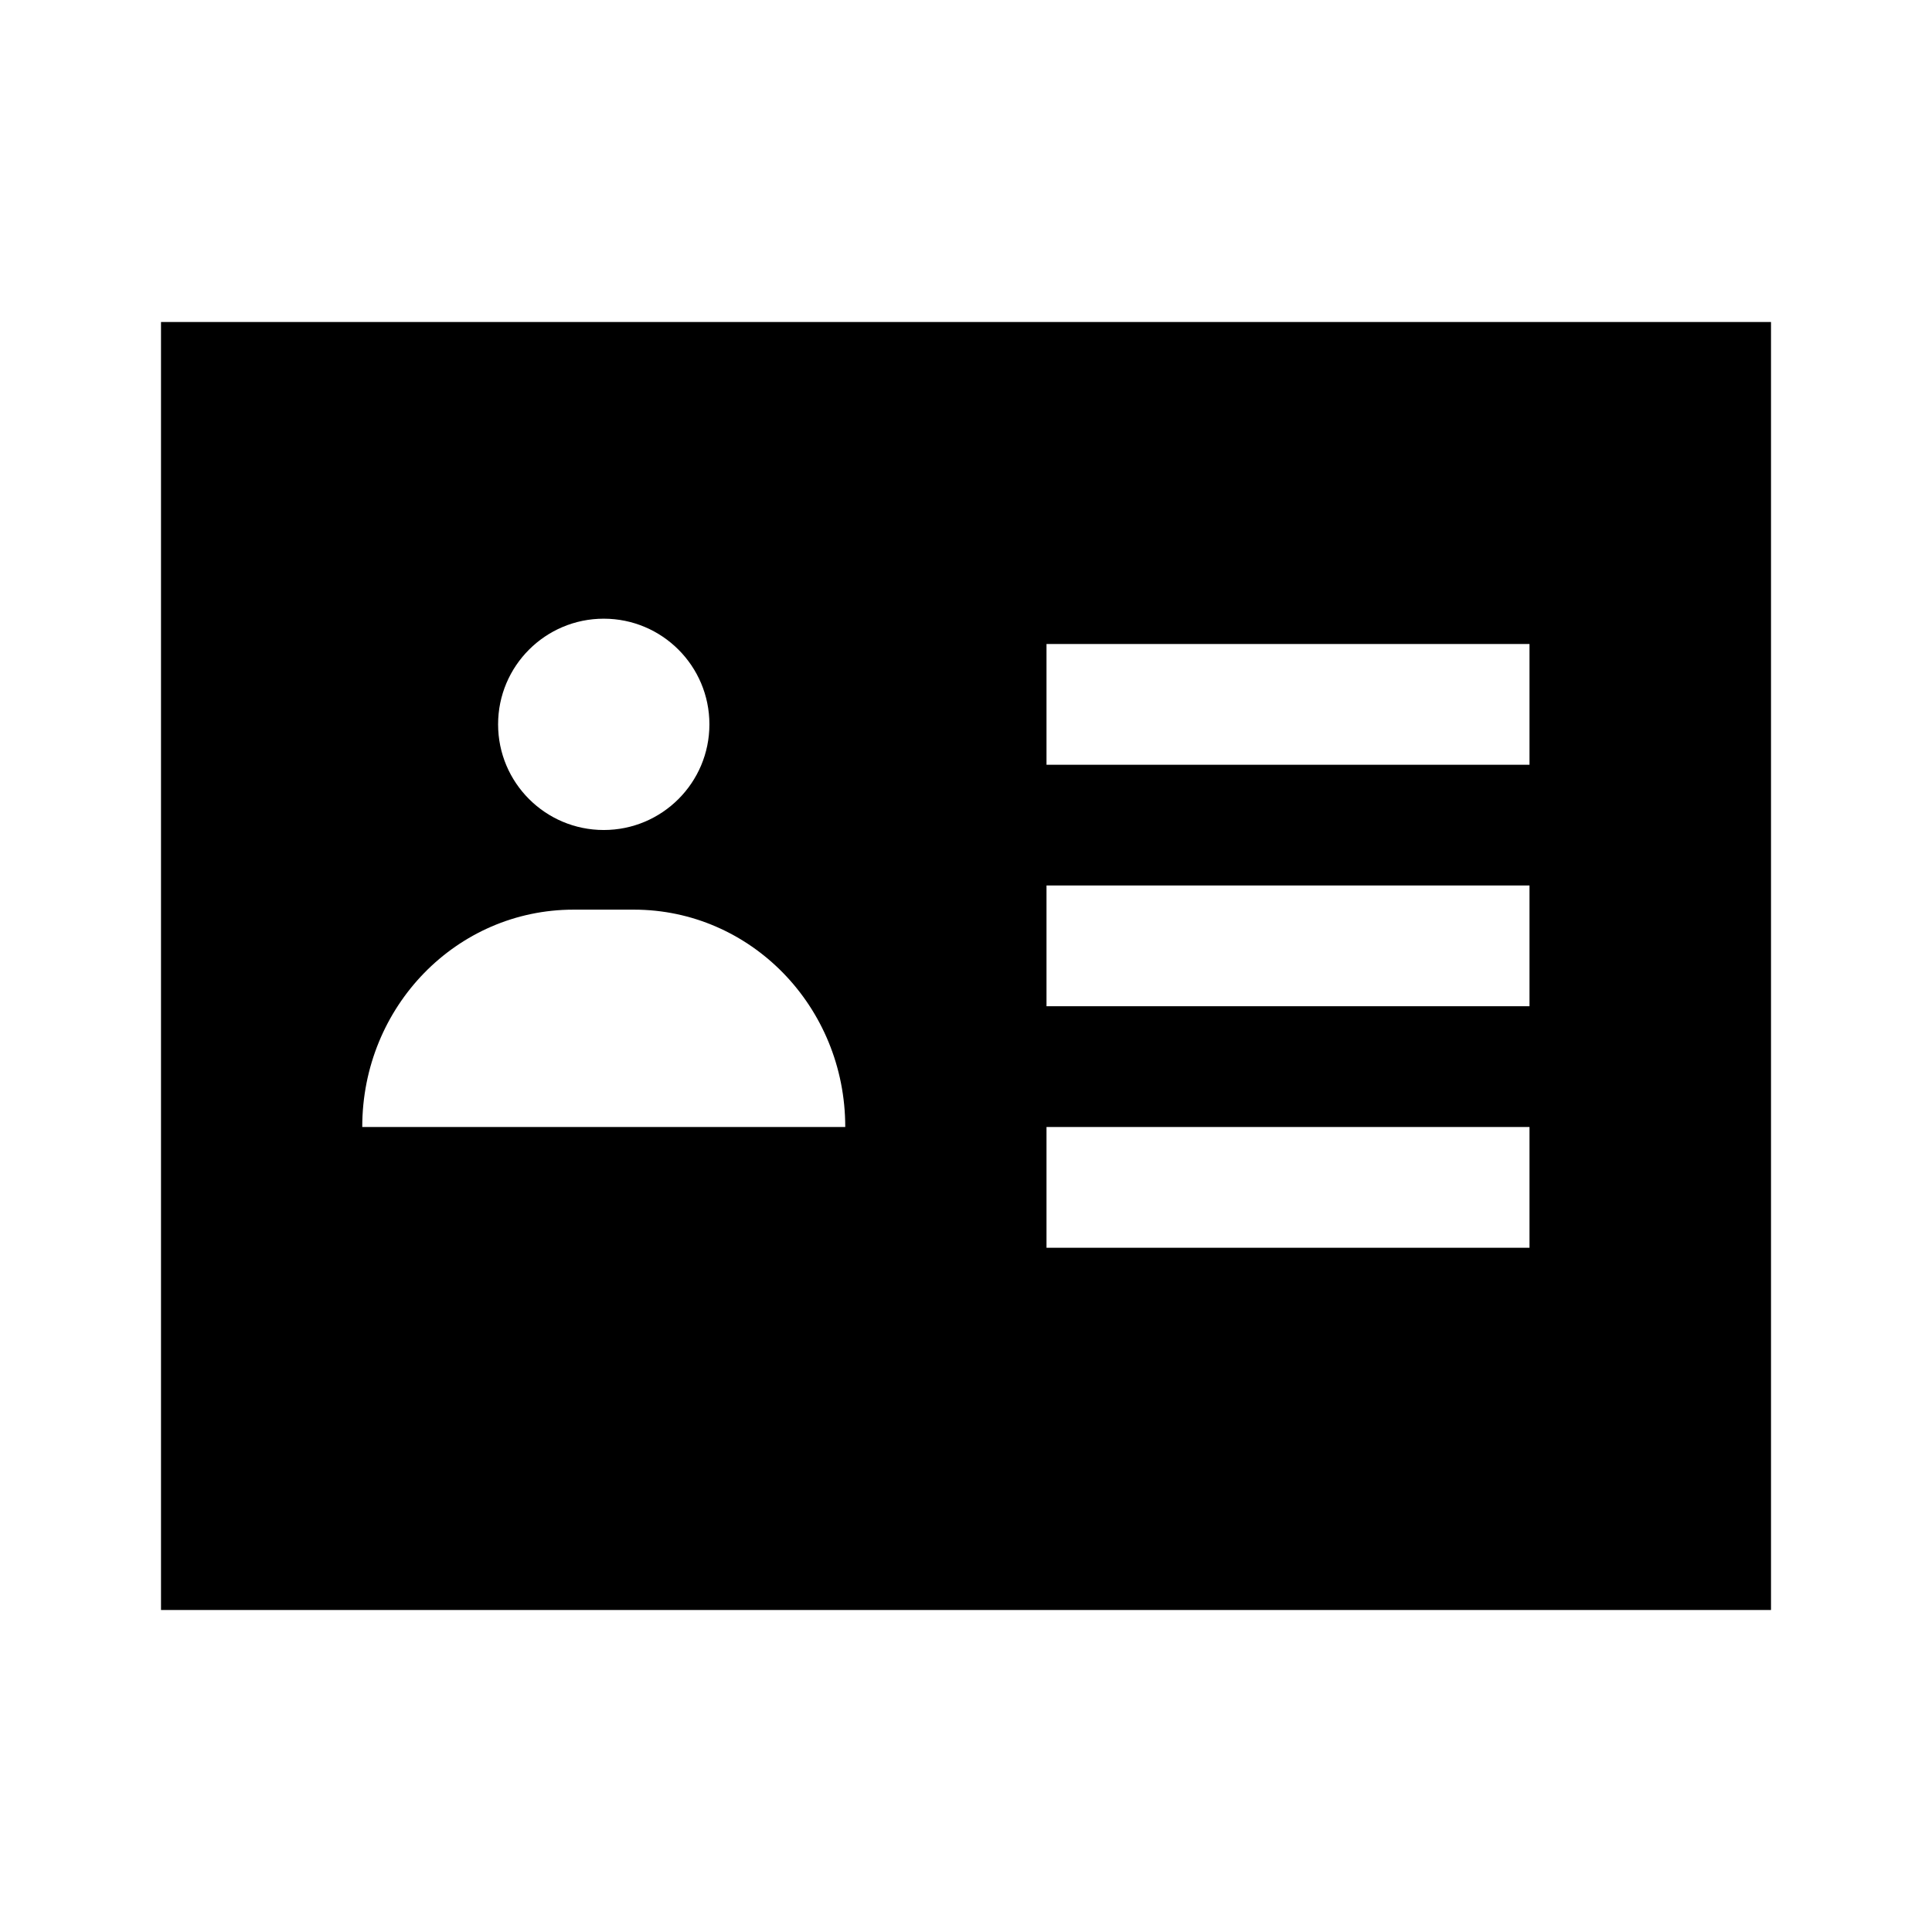 <?xml version="1.0" encoding="UTF-8"?>
<!-- Uploaded to: SVG Repo, www.svgrepo.com, Generator: SVG Repo Mixer Tools -->
<svg width="800px" height="800px" viewBox="0 0 512 512" version="1.1" xmlns="http://www.w3.org/2000/svg" xmlns:xlink="http://www.w3.org/1999/xlink">
    <title>contact-details-filled</title>
    <g id="Page-1" stroke="none" stroke-width="1" fill="none" fill-rule="evenodd">
        <g id="icon" fill="#000000" transform="translate(42.667, 85.333)">
            <path d="M426.667,1.42108547e-14 L426.667,341.333 L3.55271368e-14,341.333 L3.55271368e-14,1.42108547e-14 L426.667,1.42108547e-14 Z M362.667,213.333 L234.667,213.333 L234.667,245.333 L362.667,245.333 L362.667,213.333 Z M125.333,155.733 L109.333,155.733 C78.405,155.733 53.333,181.333 53.333,213.333 L53.333,213.333 L181.333,213.333 C181.333,181.333 156.16,155.733 125.333,155.733 L125.333,155.733 Z M362.667,149.333 L234.667,149.333 L234.667,181.333 L362.667,181.333 L362.667,149.333 Z M117.333,78.626 C101.869,78.626 89.333,91.162 89.333,106.626 C89.333,122.09 101.869,134.626 117.333,134.626 C132.797,134.626 145.333,122.09 145.333,106.626 C145.333,91.162 132.797,78.626 117.333,78.626 Z M362.667,85.333 L234.667,85.333 L234.667,117.333 L362.667,117.333 L362.667,85.333 Z" id="Combined-Shape">

</path>
        </g>
    </g>
</svg>